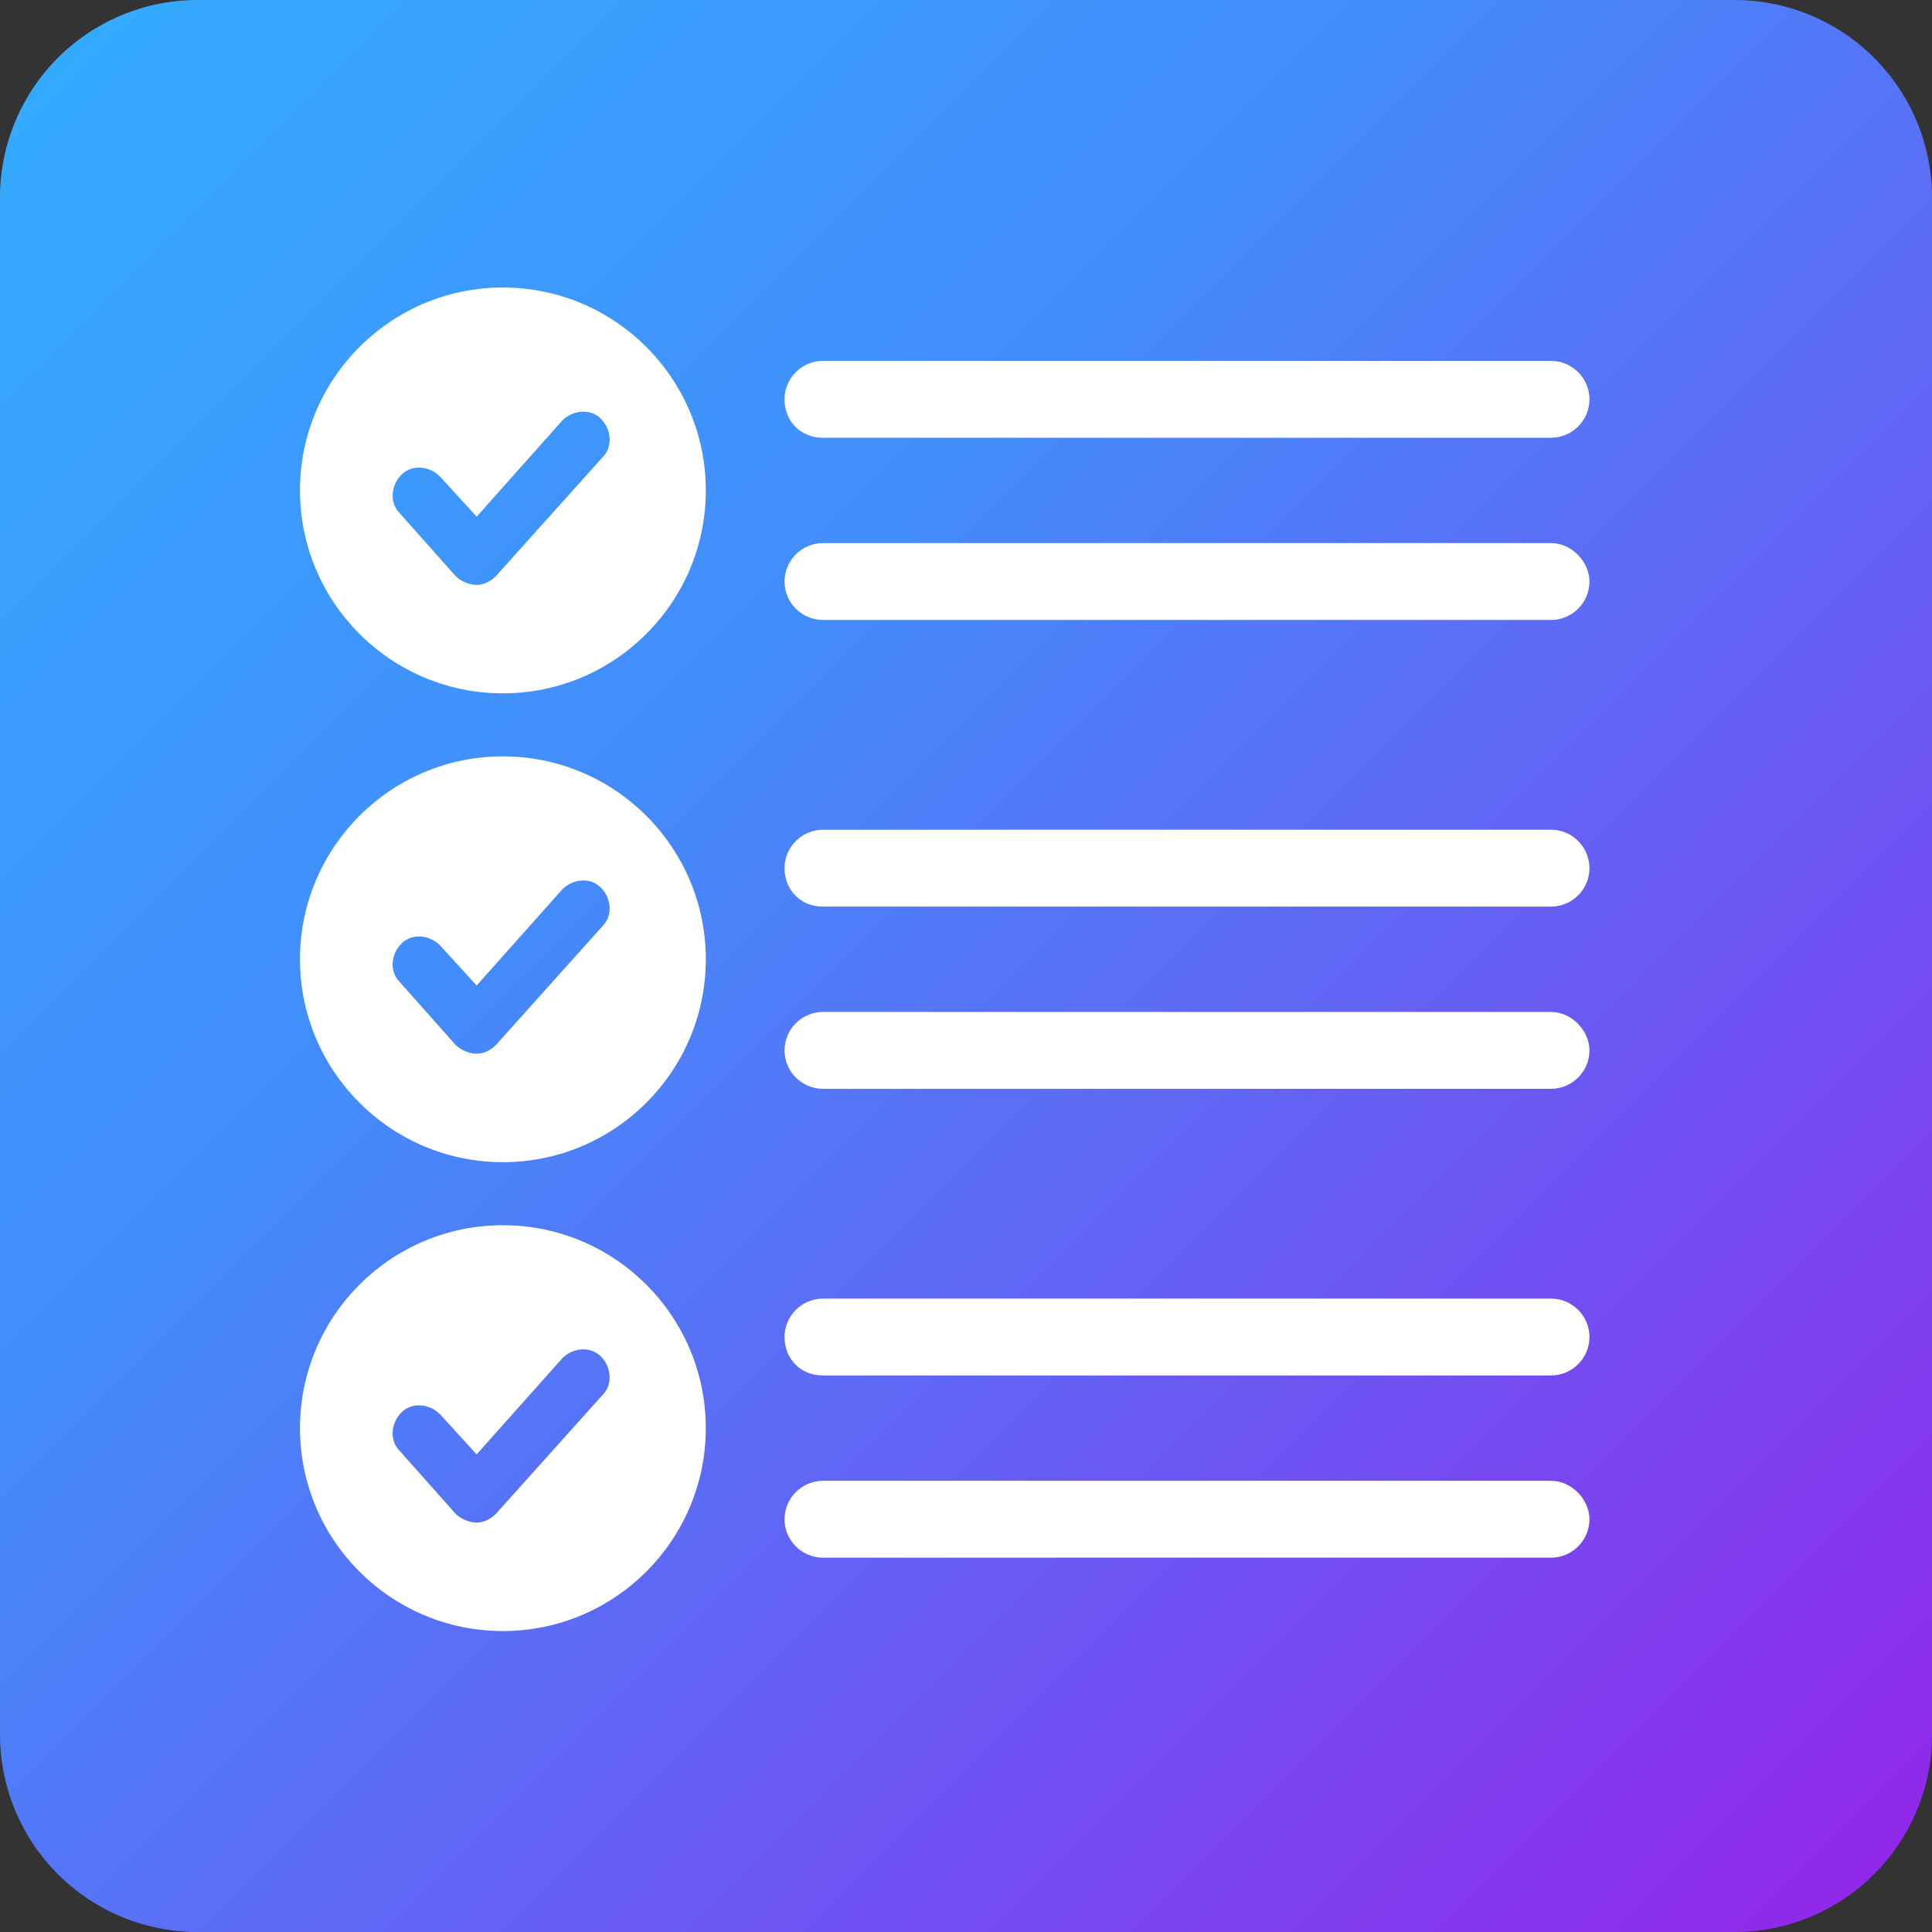 <?xml version="1.0" encoding="UTF-8" standalone="no"?>
<svg xmlns:inkscape="http://www.inkscape.org/namespaces/inkscape" xmlns:sodipodi="http://sodipodi.sourceforge.net/DTD/sodipodi-0.dtd" xmlns:xlink="http://www.w3.org/1999/xlink" xmlns="http://www.w3.org/2000/svg" xmlns:svg="http://www.w3.org/2000/svg" width="150" height="150" viewBox="0 0 39.688 39.688" version="1.1" id="svg1">
  <rect x="0" y="0" width="39.688" height="39.688" fill="#333333" stroke="none"/>
  <defs id="defs1">
    <linearGradient id="linearGradient1">
      <stop style="stop-color:#33adff;stop-opacity:1;" offset="0" id="stop1"></stop>
      <stop style="stop-color:#438cfb;stop-opacity:1;" offset="0.367" id="stop3"></stop>
      <stop style="stop-color:#9423ea;stop-opacity:1;" offset="1" id="stop2"></stop>
    </linearGradient>
    <linearGradient xlink:href="#linearGradient1" id="linearGradient2" x1="4.139844e-07" y1="-5.9344138e-08" x2="39.688" y2="39.688" gradientUnits="userSpaceOnUse"></linearGradient>
  </defs>
  <g id="layer1">
    <g id="g64">
      <path id="rect1" d="M 4.058,0 H 35.629 A 4.058,4.058 45 0 1 39.688,4.058 V 35.629 A 4.058,4.058 135 0 1 35.629,39.688 H 4.058 A 4.058,4.058 45 0 1 0,35.629 V 4.058 A 4.058,4.058 135 0 1 4.058,0 Z" style="fill:url(#linearGradient2);fill-rule:evenodd;stroke-width:0.794;paint-order:markers stroke fill"></path>
      <g id="g127" transform="matrix(0.069,0,0,0.069,-77.034,-58.234)" style="fill:#ffffff;stroke-width:3.828">
        <g id="g114" style="fill:#ffffff;stroke-width:3.828">
          <path style="fill:#ffffff;stroke-width:3.828" d="m 1266.155,929.567 c -33.33,0 -60.411,27.081 -60.411,60.411 0,33.33 27.081,60.411 60.411,60.411 33.33,0 60.411,-27.081 60.411,-60.411 0,-33.33 -27.081,-60.411 -60.411,-60.411 z m 29.685,50.516 -31.768,35.413 c -1.562,1.562 -3.645,2.604 -5.729,2.604 -2.083,0 -4.687,-1.042 -6.249,-2.604 l -16.665,-18.748 c -3.125,-3.125 -2.604,-8.333 0.521,-11.457 3.125,-3.125 8.332,-2.604 11.457,0.521 l 10.937,11.978 25.519,-28.643 c 3.125,-3.125 8.332,-3.646 11.457,-0.521 3.124,3.124 3.645,8.332 0.52,11.457 z" id="path111"></path>
          <g id="g113" style="fill:#ffffff;stroke-width:3.828">
            <path style="fill:#ffffff;stroke-width:3.828" d="m 1361.444,974.297 h 216.759 c 6.293,0 11.442,-5.149 11.442,-11.442 0,-6.293 -5.149,-11.442 -11.442,-11.442 h -216.759 c -6.293,0 -11.442,5.149 -11.442,11.442 0,6.293 4.576,11.442 11.442,11.442 z" id="path112"></path>
            <path style="fill:#ffffff;stroke-width:3.828" d="m 1578.203,1005.659 h -216.759 c -6.293,0 -11.442,5.149 -11.442,11.442 0,6.293 5.149,11.442 11.442,11.442 h 216.759 c 6.293,0 11.442,-5.149 11.442,-11.442 0,-5.721 -5.149,-11.442 -11.442,-11.442 z" id="path113"></path>
          </g>
        </g>
        <g id="g118" style="fill:#ffffff;stroke-width:3.828">
          <path style="fill:#ffffff;stroke-width:3.828" d="m 1266.155,1069.154 c -33.33,0 -60.411,27.081 -60.411,60.411 0,33.33 27.081,60.411 60.411,60.411 33.33,0 60.411,-27.081 60.411,-60.411 0,-33.33 -27.081,-60.411 -60.411,-60.411 z m 29.685,50.516 -31.768,35.413 c -1.562,1.562 -3.645,2.604 -5.729,2.604 -2.083,0 -4.687,-1.042 -6.249,-2.604 l -16.665,-18.748 c -3.125,-3.125 -2.604,-8.333 0.521,-11.457 3.125,-3.125 8.332,-2.604 11.457,0.521 l 10.937,11.978 25.519,-28.643 c 3.125,-3.125 8.332,-3.646 11.457,-0.521 3.124,3.124 3.645,8.332 0.52,11.457 z" id="path115"></path>
          <g id="g117" style="fill:#ffffff;stroke-width:3.828">
            <path style="fill:#ffffff;stroke-width:3.828" d="m 1361.444,1113.883 h 216.759 c 6.293,0 11.442,-5.149 11.442,-11.442 0,-6.293 -5.149,-11.442 -11.442,-11.442 h -216.759 c -6.293,0 -11.442,5.149 -11.442,11.442 0,6.293 4.576,11.442 11.442,11.442 z" id="path116"></path>
            <path style="fill:#ffffff;stroke-width:3.828" d="m 1578.203,1145.246 h -216.759 c -6.293,0 -11.442,5.149 -11.442,11.442 0,6.293 5.149,11.442 11.442,11.442 h 216.759 c 6.293,0 11.442,-5.149 11.442,-11.442 0,-5.721 -5.149,-11.442 -11.442,-11.442 z" id="path117"></path>
          </g>
        </g>
        <g id="g122" style="fill:#ffffff;stroke-width:3.828">
          <path style="fill:#ffffff;stroke-width:3.828" d="m 1266.155,1208.74 c -33.33,0 -60.411,27.081 -60.411,60.411 0,33.33 27.081,60.411 60.411,60.411 33.33,0 60.411,-27.081 60.411,-60.411 0,-33.33 -27.081,-60.411 -60.411,-60.411 z m 29.685,50.516 -31.768,35.413 c -1.562,1.562 -3.645,2.604 -5.729,2.604 -2.083,0 -4.687,-1.042 -6.249,-2.604 l -16.665,-18.748 c -3.125,-3.125 -2.604,-8.333 0.521,-11.457 3.125,-3.125 8.332,-2.604 11.457,0.521 l 10.937,11.978 25.519,-28.643 c 3.125,-3.125 8.332,-3.646 11.457,-0.521 3.124,3.125 3.645,8.333 0.52,11.457 z" id="path119"></path>
          <g id="g121" style="fill:#ffffff;stroke-width:3.828">
            <path style="fill:#ffffff;stroke-width:3.828" d="m 1361.444,1253.47 h 216.759 c 6.293,0 11.442,-5.149 11.442,-11.442 0,-6.293 -5.149,-11.442 -11.442,-11.442 h -216.759 c -6.293,0 -11.442,5.149 -11.442,11.442 0,6.293 4.576,11.442 11.442,11.442 z" id="path120"></path>
            <path style="fill:#ffffff;stroke-width:3.828" d="m 1578.203,1284.833 h -216.759 c -6.293,0 -11.442,5.149 -11.442,11.442 0,6.293 5.149,11.442 11.442,11.442 h 216.759 c 6.293,0 11.442,-5.149 11.442,-11.442 0,-5.721 -5.149,-11.442 -11.442,-11.442 z" id="path121"></path>
          </g>
        </g>
      </g>
    </g>
  </g>
</svg>
